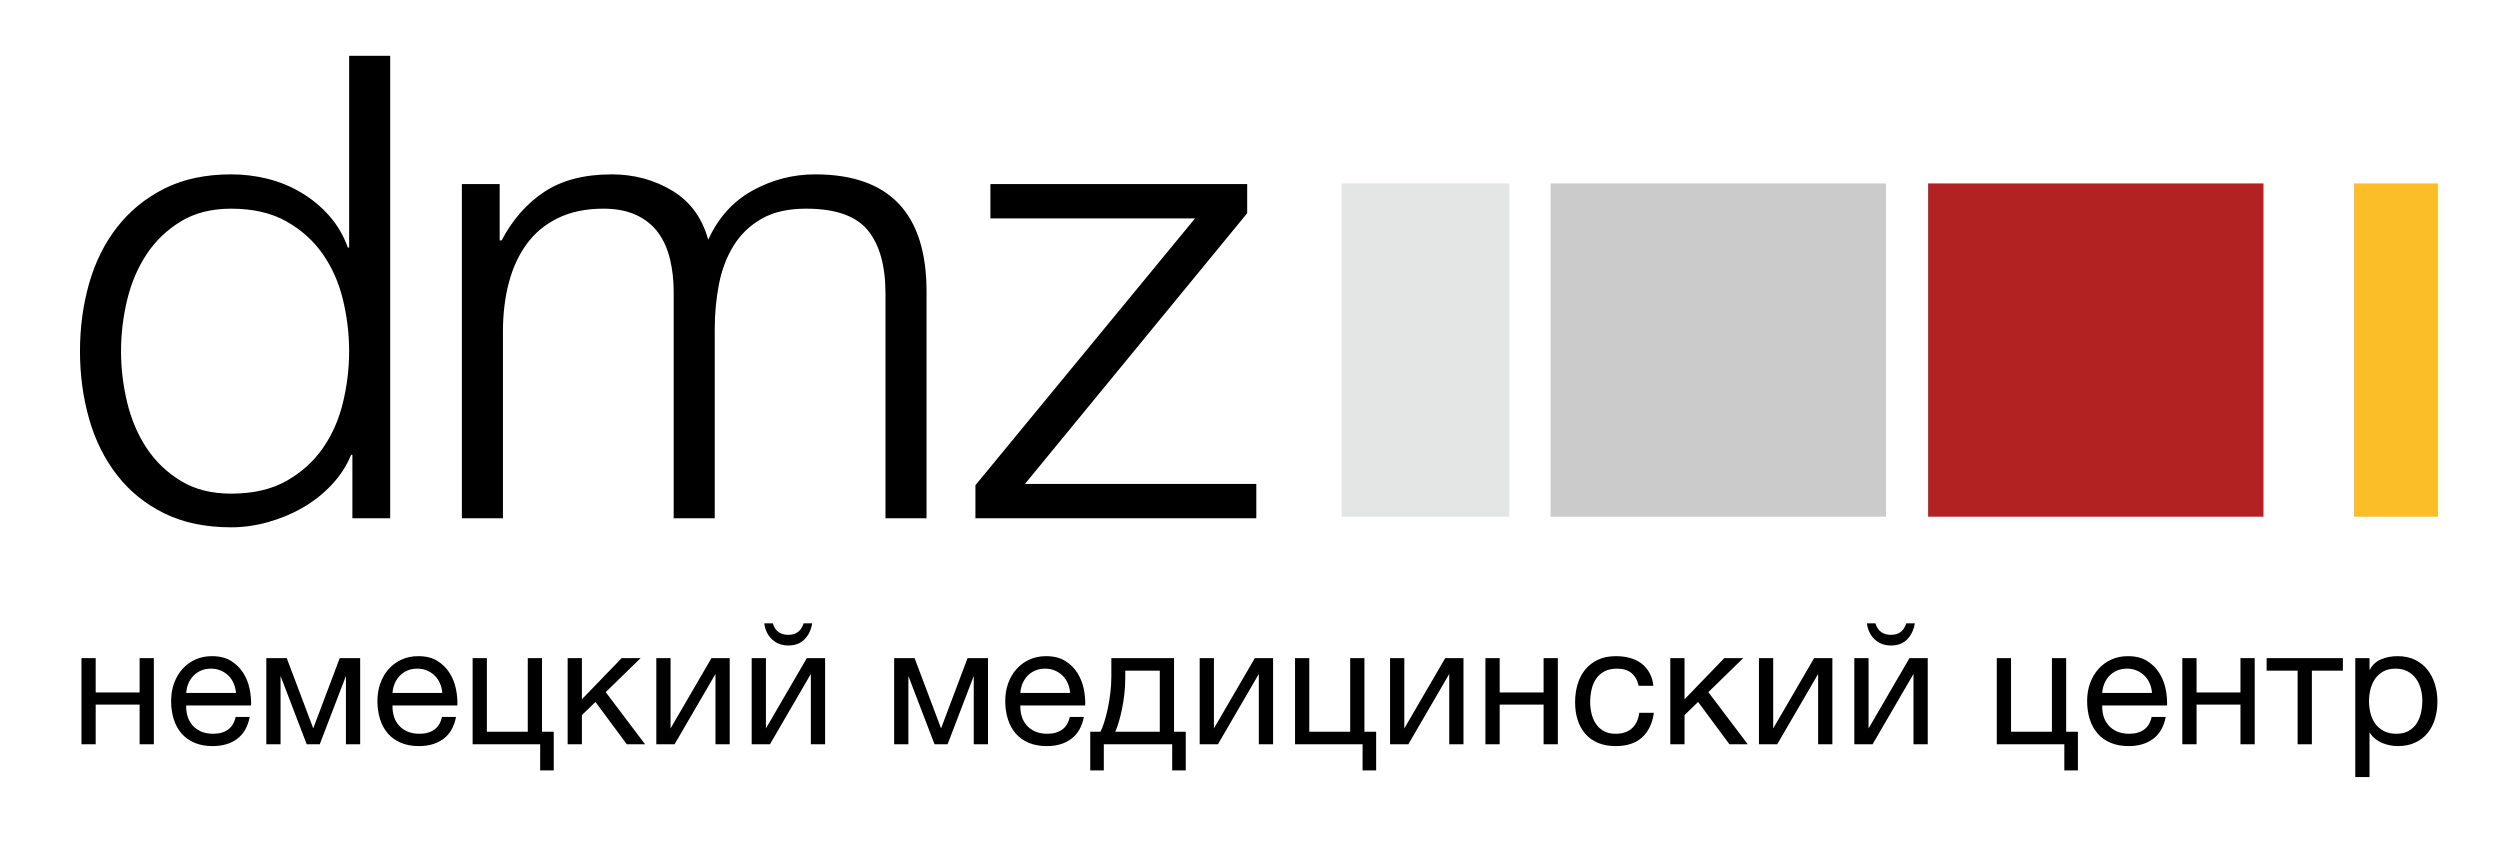<?xml version="1.0" encoding="UTF-8"?> <svg xmlns="http://www.w3.org/2000/svg" width="160" height="54" viewBox="0 0 160 54" fill="none"> <path d="M123.399 33.069H144.863V11.739H123.399V33.069Z" fill="#B32223"></path> <path d="M85.864 33.069H96.596V11.739H85.864V33.069Z" fill="#E4E5E5"></path> <path d="M150.659 33.069H156.025V11.739H150.659V33.069Z" fill="#FBBD28"></path> <path d="M22.553 33.168V29.106H22.47C22.192 29.797 21.782 30.432 21.239 31.013C20.697 31.593 20.078 32.084 19.383 32.484C18.688 32.885 17.944 33.195 17.152 33.417C16.359 33.638 15.573 33.748 14.795 33.748C13.154 33.748 11.73 33.451 10.52 32.857C9.31 32.263 8.302 31.448 7.496 30.412C6.689 29.375 6.092 28.173 5.703 26.806C5.313 25.438 5.119 23.994 5.119 22.474C5.119 20.955 5.313 19.511 5.703 18.143C6.092 16.775 6.689 15.573 7.496 14.537C8.302 13.501 9.31 12.679 10.52 12.07C11.73 11.463 13.154 11.159 14.795 11.159C15.601 11.159 16.387 11.256 17.152 11.449C17.916 11.642 18.632 11.94 19.3 12.34C19.967 12.741 20.558 13.231 21.073 13.812C21.587 14.392 21.983 15.069 22.261 15.842H22.345V3.573H24.972V33.168H22.553ZM8.142 25.769C8.406 26.861 8.824 27.835 9.394 28.692C9.963 29.548 10.693 30.246 11.584 30.785C12.473 31.324 13.544 31.593 14.795 31.593C16.185 31.593 17.36 31.324 18.32 30.785C19.279 30.246 20.057 29.548 20.655 28.692C21.253 27.835 21.684 26.861 21.948 25.769C22.212 24.678 22.345 23.58 22.345 22.474C22.345 21.369 22.212 20.271 21.948 19.179C21.684 18.088 21.253 17.114 20.655 16.257C20.057 15.401 19.279 14.702 18.32 14.164C17.36 13.625 16.185 13.355 14.795 13.355C13.544 13.355 12.473 13.625 11.584 14.164C10.693 14.702 9.963 15.401 9.394 16.257C8.824 17.114 8.406 18.088 8.142 19.179C7.878 20.271 7.746 21.369 7.746 22.474C7.746 23.58 7.878 24.678 8.142 25.769ZM31.979 11.78V15.386H32.104C32.799 14.06 33.71 13.024 34.836 12.278C35.962 11.532 37.401 11.159 39.153 11.159C40.571 11.159 41.857 11.505 43.011 12.195C44.165 12.886 44.937 13.936 45.326 15.345C45.966 13.936 46.911 12.886 48.163 12.195C49.414 11.505 50.749 11.159 52.167 11.159C56.922 11.159 59.299 13.66 59.299 18.661V33.168H56.671V18.785C56.671 17.017 56.296 15.67 55.545 14.744C54.794 13.818 53.473 13.355 51.583 13.355C50.442 13.355 49.497 13.57 48.746 13.998C47.996 14.427 47.398 15 46.953 15.718C46.508 16.437 46.195 17.259 46.014 18.184C45.833 19.11 45.743 20.07 45.743 21.065V33.168H43.116V18.661C43.116 17.943 43.039 17.259 42.886 16.609C42.733 15.96 42.483 15.393 42.136 14.91C41.788 14.427 41.322 14.046 40.738 13.77C40.154 13.494 39.445 13.355 38.611 13.355C37.499 13.355 36.532 13.556 35.712 13.956C34.892 14.357 34.224 14.91 33.71 15.614C33.195 16.319 32.813 17.148 32.563 18.101C32.313 19.055 32.188 20.098 32.188 21.231V33.168H29.56V11.78H31.979ZM80.404 30.971V33.168H62.427V31.054L76.483 13.977H63.386V11.78H79.82V13.646L65.597 30.971H80.404Z" fill="black"></path> <path d="M99.238 33.069H120.702V11.739H99.238V33.069Z" fill="#CBCBCC"></path> <path d="M5.213 47.633H6.124V45.096H8.935V47.633H9.846V42.122H8.935V44.318H6.124V42.122H5.213V47.633ZM15.178 47.286C15.592 46.977 15.86 46.51 15.982 45.884H15.081C15.002 46.247 14.84 46.517 14.593 46.695C14.346 46.872 14.03 46.961 13.643 46.961C13.343 46.961 13.082 46.911 12.86 46.812C12.639 46.712 12.457 46.579 12.313 46.412C12.17 46.245 12.067 46.053 12.002 45.836C11.938 45.62 11.909 45.391 11.916 45.149H16.068C16.082 44.815 16.052 44.463 15.977 44.093C15.901 43.724 15.766 43.383 15.569 43.07C15.372 42.758 15.111 42.5 14.786 42.297C14.46 42.095 14.051 41.994 13.558 41.994C13.179 41.994 12.83 42.065 12.512 42.207C12.194 42.349 11.918 42.548 11.686 42.804C11.454 43.06 11.273 43.363 11.144 43.715C11.015 44.067 10.951 44.449 10.951 44.861C10.951 45.281 11.007 45.668 11.117 46.023C11.228 46.378 11.395 46.684 11.616 46.94C11.838 47.195 12.115 47.395 12.447 47.537C12.78 47.679 13.168 47.75 13.611 47.75C14.241 47.75 14.763 47.595 15.178 47.286ZM11.916 44.349C11.931 44.136 11.977 43.935 12.056 43.747C12.135 43.559 12.242 43.394 12.378 43.252C12.514 43.109 12.676 42.998 12.866 42.916C13.055 42.834 13.268 42.793 13.504 42.793C13.733 42.793 13.942 42.834 14.132 42.916C14.321 42.998 14.486 43.108 14.625 43.246C14.764 43.385 14.875 43.55 14.957 43.742C15.04 43.934 15.088 44.136 15.102 44.349H11.916ZM17.044 47.633H17.956V43.262L19.629 47.633H20.465L22.139 43.262V47.633H23.051V42.122H21.742L20.058 46.588H20.037L18.352 42.122H17.044V47.633ZM28.382 47.286C28.796 46.977 29.064 46.51 29.186 45.884H28.285C28.206 46.247 28.044 46.517 27.797 46.695C27.55 46.872 27.234 46.961 26.848 46.961C26.547 46.961 26.286 46.911 26.065 46.812C25.843 46.712 25.661 46.579 25.518 46.412C25.375 46.245 25.271 46.053 25.207 45.836C25.142 45.62 25.113 45.391 25.121 45.149H29.272C29.286 44.815 29.256 44.463 29.181 44.093C29.106 43.724 28.97 43.383 28.773 43.07C28.576 42.758 28.315 42.5 27.99 42.297C27.665 42.095 27.255 41.994 26.762 41.994C26.383 41.994 26.034 42.065 25.716 42.207C25.398 42.349 25.123 42.548 24.89 42.804C24.658 43.06 24.477 43.363 24.348 43.715C24.22 44.067 24.155 44.449 24.155 44.861C24.155 45.281 24.211 45.668 24.322 46.023C24.432 46.378 24.599 46.684 24.82 46.94C25.042 47.195 25.319 47.395 25.652 47.537C25.984 47.679 26.372 47.75 26.816 47.75C27.445 47.75 27.967 47.595 28.382 47.286ZM25.121 44.349C25.135 44.136 25.181 43.935 25.26 43.747C25.339 43.559 25.446 43.394 25.582 43.252C25.718 43.109 25.88 42.998 26.07 42.916C26.259 42.834 26.472 42.793 26.708 42.793C26.937 42.793 27.146 42.834 27.336 42.916C27.525 42.998 27.69 43.108 27.829 43.246C27.969 43.385 28.079 43.55 28.162 43.742C28.244 43.934 28.292 44.136 28.307 44.349H25.121ZM34.571 49.306H35.44V46.833H34.689V42.122H33.777V46.833H31.16V42.122H30.248V47.633H34.571V49.306ZM36.33 47.633H37.242V45.767L38.11 44.925L40.116 47.633H41.285L38.765 44.296L40.996 42.122H39.784L37.242 44.754V42.122H36.33V47.633ZM42.004 47.633H43.173L45.791 43.134V47.633H46.702V42.122H45.533L42.916 46.62V42.122H42.004V47.633ZM48.107 47.633H49.277L51.894 43.134V47.633H52.806V42.122H51.636L49.019 46.62V42.122H48.107V47.633ZM51.486 40.922C51.744 40.663 51.908 40.32 51.98 39.894H51.432C51.347 40.15 51.223 40.336 51.062 40.453C50.902 40.571 50.696 40.629 50.446 40.629C50.203 40.629 49.997 40.571 49.829 40.453C49.661 40.336 49.538 40.15 49.459 39.894H48.912C48.969 40.32 49.135 40.663 49.411 40.922C49.686 41.182 50.035 41.311 50.456 41.311C50.886 41.311 51.229 41.182 51.486 40.922ZM57.225 47.633H58.136V43.262L59.81 47.633H60.647L62.32 43.262V47.633H63.232V42.122H61.923L60.239 46.588H60.218L58.534 42.122H57.225V47.633ZM68.563 47.286C68.977 46.977 69.246 46.51 69.367 45.884H68.466C68.388 46.247 68.225 46.517 67.978 46.695C67.731 46.872 67.415 46.961 67.029 46.961C66.729 46.961 66.467 46.911 66.246 46.812C66.024 46.712 65.842 46.579 65.699 46.412C65.555 46.245 65.452 46.053 65.388 45.836C65.323 45.62 65.295 45.391 65.302 45.149H69.453C69.467 44.815 69.437 44.463 69.362 44.093C69.287 43.724 69.151 43.383 68.954 43.07C68.757 42.758 68.497 42.5 68.171 42.297C67.846 42.095 67.436 41.994 66.943 41.994C66.564 41.994 66.215 42.065 65.897 42.207C65.579 42.349 65.303 42.548 65.071 42.804C64.839 43.06 64.658 43.363 64.529 43.715C64.401 44.067 64.336 44.449 64.336 44.861C64.336 45.281 64.392 45.668 64.503 46.023C64.614 46.378 64.78 46.684 65.001 46.94C65.223 47.195 65.5 47.395 65.833 47.537C66.165 47.679 66.553 47.75 66.997 47.75C67.626 47.75 68.148 47.595 68.563 47.286ZM65.302 44.349C65.316 44.136 65.363 43.935 65.441 43.747C65.52 43.559 65.627 43.394 65.763 43.252C65.899 43.109 66.062 42.998 66.251 42.916C66.441 42.834 66.653 42.793 66.889 42.793C67.118 42.793 67.327 42.834 67.517 42.916C67.706 42.998 67.871 43.108 68.01 43.246C68.15 43.385 68.26 43.55 68.343 43.742C68.425 43.934 68.473 44.136 68.487 44.349H65.302ZM69.775 49.306H70.644V47.633H75.02V49.306H75.889V46.833H75.138V42.122H71.126V43.305C71.126 43.646 71.105 43.994 71.062 44.349C71.019 44.705 70.963 45.041 70.895 45.357C70.828 45.673 70.752 45.961 70.67 46.22C70.588 46.48 70.508 46.684 70.429 46.833H69.775V49.306ZM71.373 46.833C71.444 46.684 71.518 46.485 71.593 46.236C71.668 45.988 71.738 45.711 71.802 45.405C71.866 45.099 71.918 44.774 71.958 44.429C71.997 44.085 72.017 43.738 72.017 43.39V42.921H74.226V46.833H71.373ZM76.779 47.633H77.948L80.565 43.134V47.633H81.477V42.122H80.308L77.691 46.62V42.122H76.779V47.633ZM87.205 49.306H88.074V46.833H87.323V42.122H86.412V46.833H83.794V42.122H82.882V47.633H87.205V49.306ZM88.964 47.633H90.134L92.751 43.134V47.633H93.663V42.122H92.493L89.876 46.62V42.122H88.964V47.633ZM95.068 47.633H95.98V45.096H98.79V47.633H99.702V42.122H98.79V44.318H95.98V42.122H95.068V47.633ZM105.086 47.201C105.494 46.835 105.748 46.307 105.848 45.618H104.915C104.857 46.044 104.702 46.375 104.448 46.609C104.194 46.844 103.842 46.961 103.392 46.961C103.098 46.961 102.85 46.904 102.646 46.791C102.442 46.677 102.276 46.526 102.147 46.337C102.018 46.149 101.924 45.934 101.863 45.692C101.802 45.451 101.772 45.202 101.772 44.947C101.772 44.669 101.8 44.401 101.857 44.142C101.915 43.882 102.01 43.653 102.142 43.454C102.274 43.255 102.451 43.095 102.673 42.974C102.894 42.854 103.17 42.793 103.499 42.793C103.885 42.793 104.192 42.889 104.421 43.081C104.65 43.273 104.8 43.543 104.872 43.891H105.816C105.78 43.564 105.694 43.282 105.558 43.044C105.422 42.806 105.249 42.608 105.038 42.452C104.827 42.296 104.584 42.18 104.309 42.106C104.033 42.031 103.738 41.994 103.424 41.994C102.98 41.994 102.596 42.07 102.27 42.223C101.945 42.376 101.673 42.585 101.455 42.852C101.237 43.118 101.074 43.431 100.967 43.79C100.86 44.149 100.806 44.535 100.806 44.947C100.806 45.366 100.862 45.746 100.973 46.087C101.084 46.428 101.248 46.723 101.466 46.972C101.684 47.221 101.956 47.412 102.281 47.547C102.607 47.682 102.98 47.75 103.402 47.75C104.117 47.75 104.679 47.567 105.086 47.201ZM106.899 47.633H107.811V45.767L108.679 44.925L110.685 47.633H111.855L109.334 44.296L111.565 42.122H110.353L107.811 44.754V42.122H106.899V47.633ZM112.573 47.633H113.742L116.36 43.134V47.633H117.272V42.122H116.102L113.485 46.62V42.122H112.573V47.633ZM118.676 47.633H119.846L122.463 43.134V47.633H123.375V42.122H122.205L119.588 46.62V42.122H118.676V47.633ZM122.056 40.922C122.313 40.663 122.477 40.32 122.549 39.894H122.002C121.916 40.15 121.792 40.336 121.632 40.453C121.471 40.571 121.265 40.629 121.015 40.629C120.772 40.629 120.566 40.571 120.398 40.453C120.23 40.336 120.107 40.15 120.028 39.894H119.481C119.538 40.32 119.704 40.663 119.98 40.922C120.255 41.182 120.604 41.311 121.026 41.311C121.455 41.311 121.798 41.182 122.056 40.922ZM132.117 49.306H132.986V46.833H132.235V42.122H131.323V46.833H128.706V42.122H127.794V47.633H132.117V49.306ZM137.802 47.286C138.217 46.977 138.485 46.51 138.606 45.884H137.705C137.627 46.247 137.464 46.517 137.217 46.695C136.971 46.872 136.654 46.961 136.268 46.961C135.967 46.961 135.707 46.911 135.485 46.812C135.263 46.712 135.081 46.579 134.938 46.412C134.795 46.245 134.691 46.053 134.627 45.836C134.562 45.62 134.534 45.391 134.541 45.149H138.692C138.706 44.815 138.676 44.463 138.601 44.093C138.526 43.724 138.39 43.383 138.193 43.07C137.997 42.758 137.736 42.5 137.41 42.297C137.085 42.095 136.676 41.994 136.182 41.994C135.803 41.994 135.454 42.065 135.136 42.207C134.818 42.349 134.543 42.548 134.31 42.804C134.078 43.06 133.897 43.363 133.769 43.715C133.64 44.067 133.576 44.449 133.576 44.861C133.576 45.281 133.631 45.668 133.742 46.023C133.853 46.378 134.019 46.684 134.241 46.94C134.462 47.195 134.74 47.395 135.072 47.537C135.405 47.679 135.792 47.75 136.236 47.75C136.865 47.75 137.387 47.595 137.802 47.286ZM134.541 44.349C134.555 44.136 134.601 43.935 134.681 43.747C134.759 43.559 134.866 43.394 135.002 43.252C135.138 43.109 135.301 42.998 135.49 42.916C135.68 42.834 135.893 42.793 136.128 42.793C136.357 42.793 136.566 42.834 136.756 42.916C136.946 42.998 137.11 43.108 137.249 43.246C137.389 43.385 137.5 43.55 137.582 43.742C137.664 43.934 137.712 44.136 137.727 44.349H134.541ZM139.668 47.633H140.58V45.096H143.39V47.633H144.302V42.122H143.39V44.318H140.58V42.122H139.668V47.633ZM147.048 47.633H147.96V42.921H149.944V42.122H145.064V42.921H147.048V47.633ZM150.738 49.733H151.65V46.897H151.671C151.771 47.061 151.895 47.197 152.041 47.308C152.188 47.418 152.343 47.505 152.508 47.569C152.672 47.633 152.837 47.679 153.001 47.707C153.165 47.735 153.319 47.75 153.462 47.75C153.884 47.75 154.254 47.675 154.573 47.526C154.891 47.377 155.155 47.173 155.366 46.913C155.577 46.654 155.735 46.352 155.838 46.007C155.942 45.663 155.994 45.291 155.994 44.893C155.994 44.502 155.94 44.133 155.833 43.784C155.726 43.436 155.567 43.129 155.356 42.862C155.145 42.596 154.88 42.385 154.562 42.228C154.244 42.072 153.87 41.994 153.441 41.994C153.055 41.994 152.701 42.063 152.379 42.202C152.057 42.34 151.821 42.562 151.671 42.868H151.65V42.122H150.738V49.733ZM152.561 46.785C152.34 46.668 152.159 46.513 152.02 46.322C151.88 46.13 151.779 45.907 151.714 45.655C151.65 45.403 151.617 45.142 151.617 44.872C151.617 44.616 151.648 44.364 151.709 44.115C151.769 43.866 151.868 43.644 152.004 43.449C152.139 43.253 152.315 43.095 152.529 42.974C152.744 42.854 153.005 42.793 153.312 42.793C153.605 42.793 153.861 42.85 154.079 42.964C154.297 43.077 154.476 43.23 154.615 43.422C154.755 43.614 154.858 43.832 154.927 44.078C154.995 44.323 155.028 44.573 155.028 44.829C155.028 45.099 155 45.362 154.943 45.618C154.885 45.874 154.793 46.101 154.664 46.3C154.535 46.499 154.363 46.659 154.149 46.78C153.934 46.901 153.673 46.961 153.366 46.961C153.051 46.961 152.783 46.902 152.561 46.785Z" fill="black"></path> </svg> 
